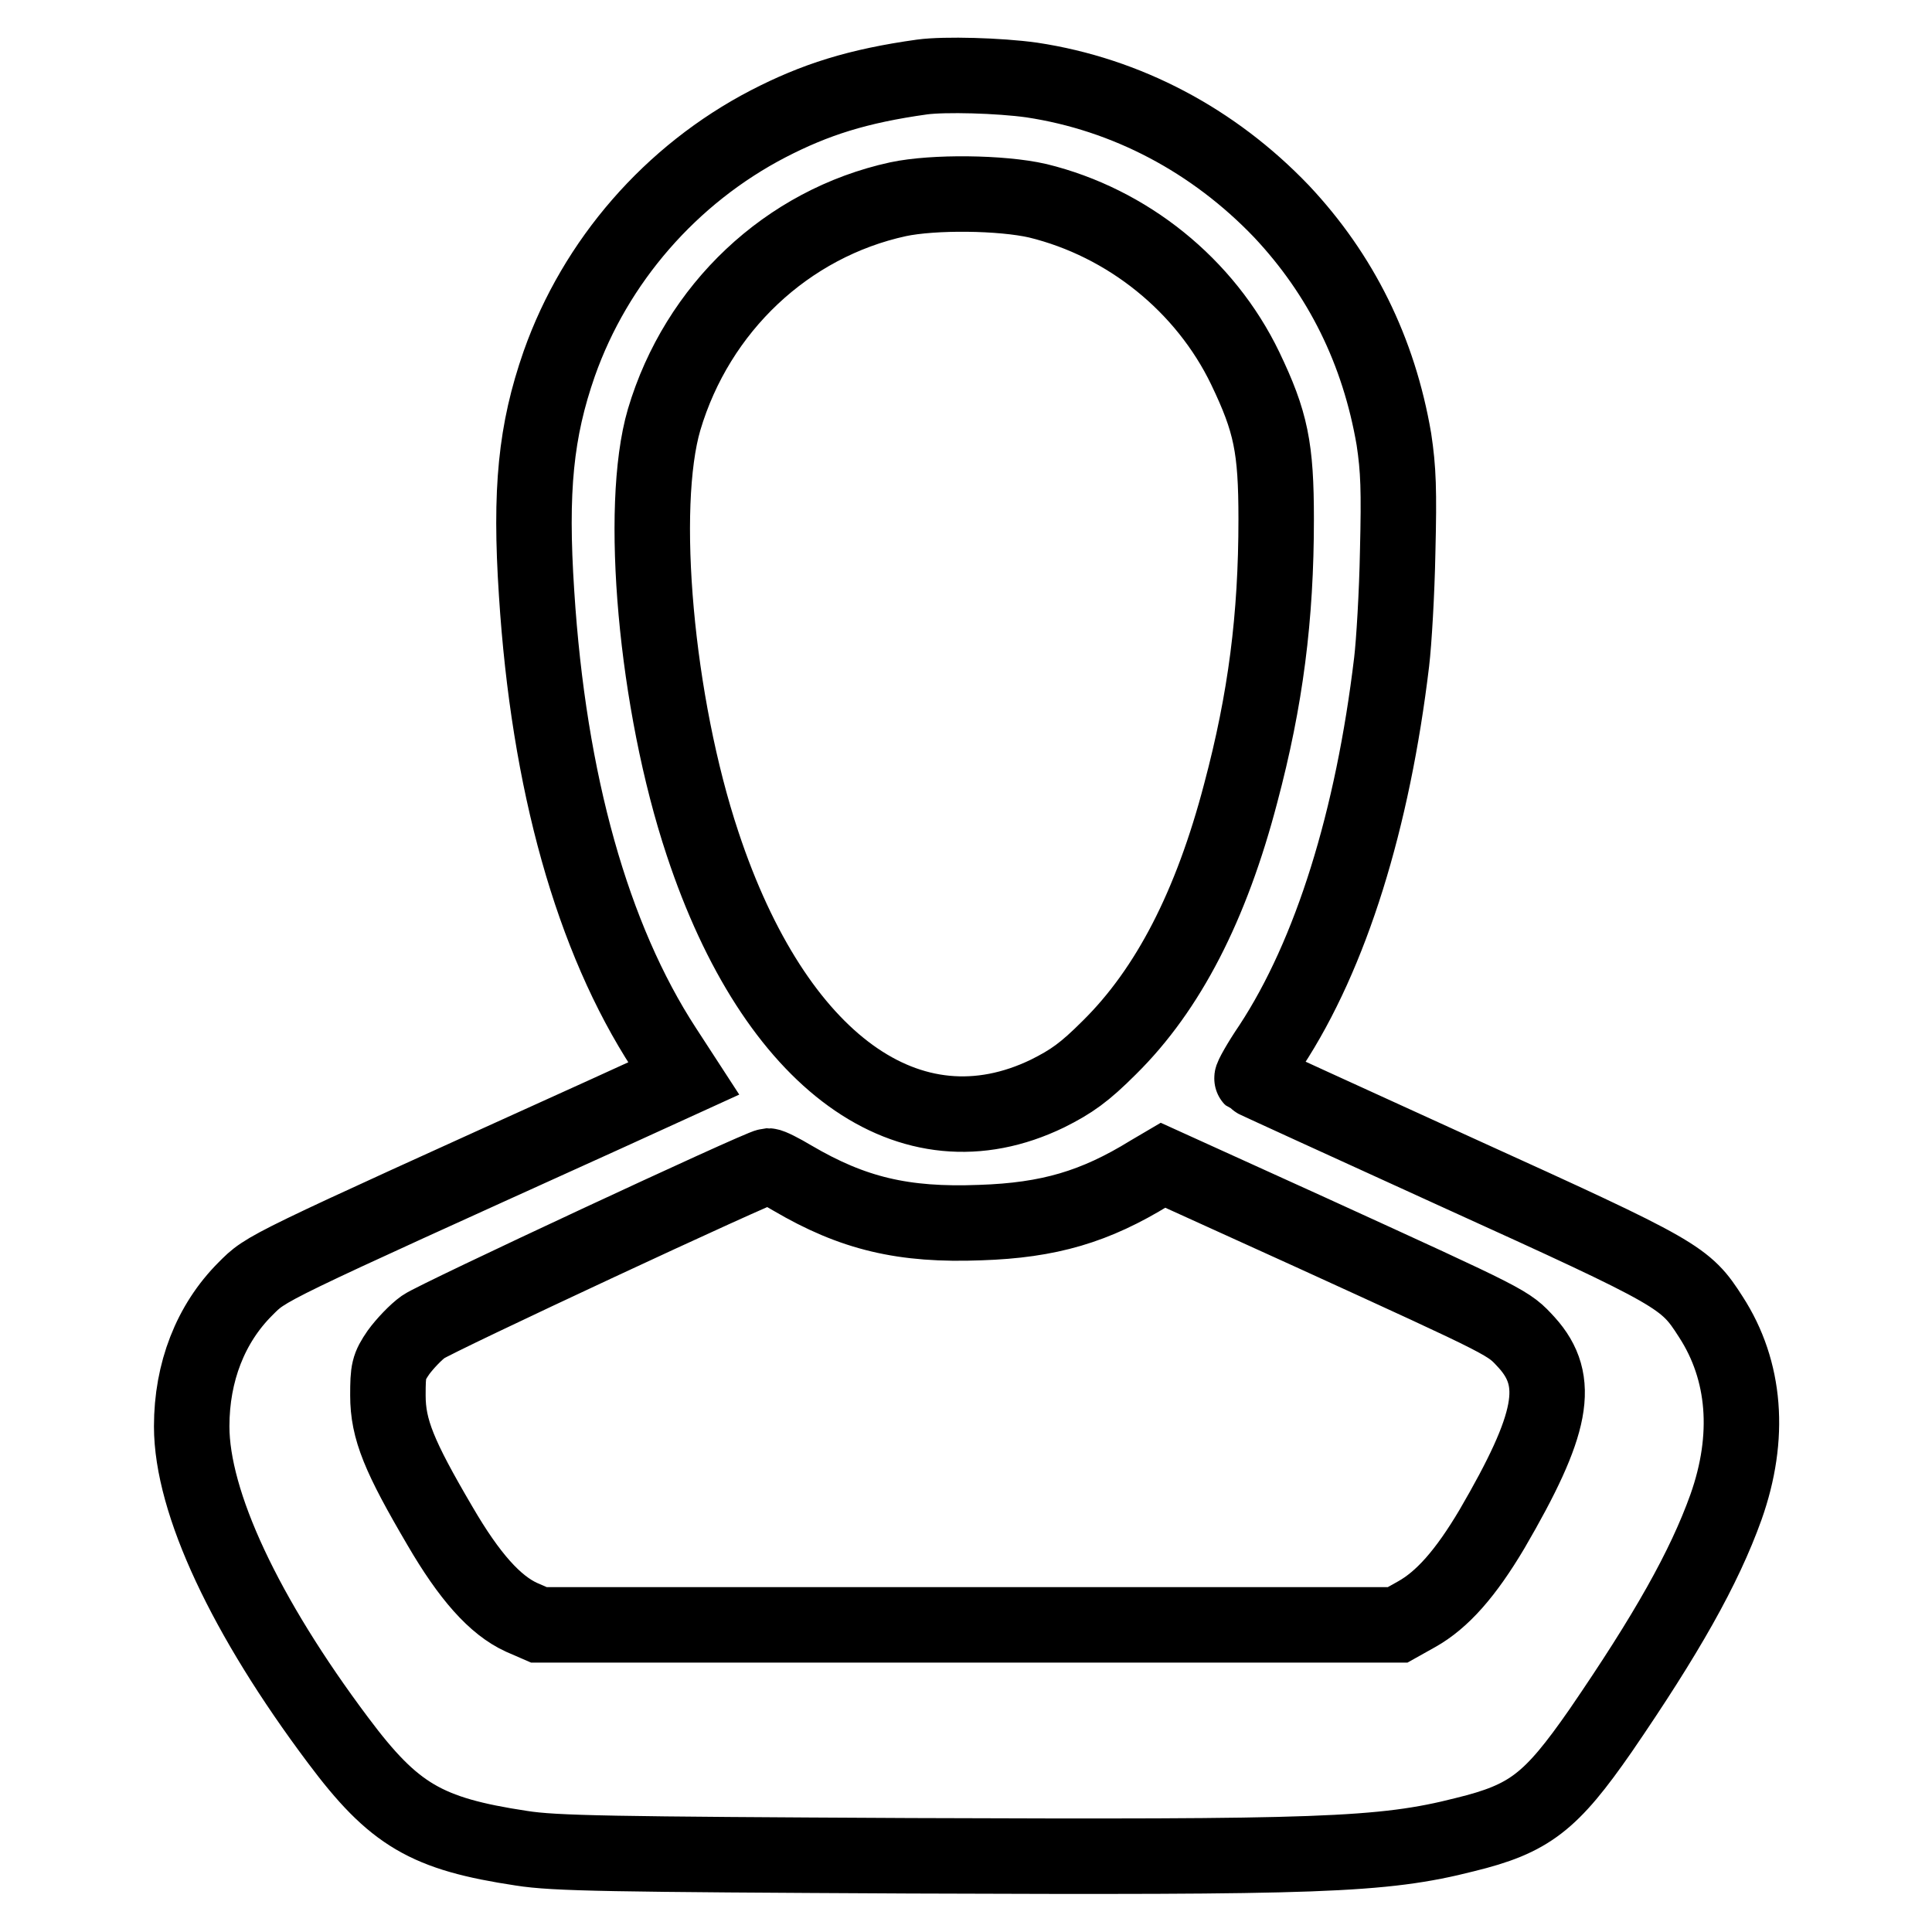 <?xml version="1.0" encoding="utf-8"?>
<!-- Svg Vector Icons : http://www.onlinewebfonts.com/icon -->
<!DOCTYPE svg PUBLIC "-//W3C//DTD SVG 1.1//EN" "http://www.w3.org/Graphics/SVG/1.1/DTD/svg11.dtd">
<svg version="1.1" xmlns="http://www.w3.org/2000/svg" xmlns:xlink="http://www.w3.org/1999/xlink" x="0px" y="0px" viewBox="0 0 256 256" enable-background="new 0 0 256 256" xml:space="preserve">
<g><g><g><path stroke-width="10" fill-opacity="0" stroke="#000000"  d="M122.2,10.2c-8.6,1.2-14.2,3-20.4,6.2c-12.9,6.7-22.9,18.2-27.7,31.8c-3.1,8.9-3.9,16.7-3,30.4c1.6,25.1,7.4,45.7,16.9,60.3l2.6,4l-10.3,4.7c-45.9,20.8-44.9,20.3-47.8,23.2c-4.6,4.6-7.1,11-7.1,18.2c0,10.1,7.1,25.2,19.4,41.6c7.4,9.9,11.7,12.4,24.3,14.3c4.4,0.7,11.9,0.8,51.5,1c54.1,0.2,62.5,0,73.5-2.8c8.6-2.1,11.4-4.3,18-13.8c8.7-12.7,13.7-21.5,16.6-29.6c3.3-9.3,2.6-18.1-2-25.2c-3.4-5.3-4-5.7-33.5-19.1c-14.9-6.8-27.2-12.4-27.3-12.5c-0.1-0.1,1-2.1,2.5-4.3c8-12.2,13.5-30,16-50.9c0.3-2.5,0.7-9.1,0.8-14.6c0.2-8.2,0.1-10.9-0.5-14.9c-2-11.7-7-21.8-14.9-30.2c-9-9.4-20.5-15.5-33.1-17.4C132.4,10,125.2,9.8,122.2,10.2z M137.5,26.6c11.9,2.9,22.2,11.2,27.5,22.2c3.4,7.1,4.1,10.5,4.1,20c0,13-1.4,23.9-4.7,36.3c-3.9,14.9-9.6,26-17.4,33.7c-3.3,3.3-5,4.5-8.2,6.1c-18.2,8.8-36.1-4.1-45.7-33.1c-6.2-18.6-8.5-44.6-5.1-56.2c4.4-14.8,16.3-26,31-29.2C123.7,25.4,132.7,25.5,137.5,26.6z M105,156.1c8,4.7,14.7,6.3,24.9,5.9c9.1-0.3,15.2-2.1,22.5-6.6l1.7-1l19.6,8.9c26.7,12.2,26.1,11.9,28.6,14.6c4.6,5.1,3.5,10.8-4.6,24.7c-3.5,5.9-6.6,9.4-10,11.3l-2.5,1.4h-56.8H71.4l-2.3-1c-3.5-1.6-6.9-5.4-10.8-12.1c-5.4-9.2-6.9-12.8-6.9-17.3c0-3.3,0.1-3.8,1.4-5.7c0.8-1.1,2.3-2.7,3.3-3.4c1.7-1.2,44.6-21.2,45.7-21.3C102.1,154.5,103.5,155.2,105,156.1z"/></g></g></g>
</svg>